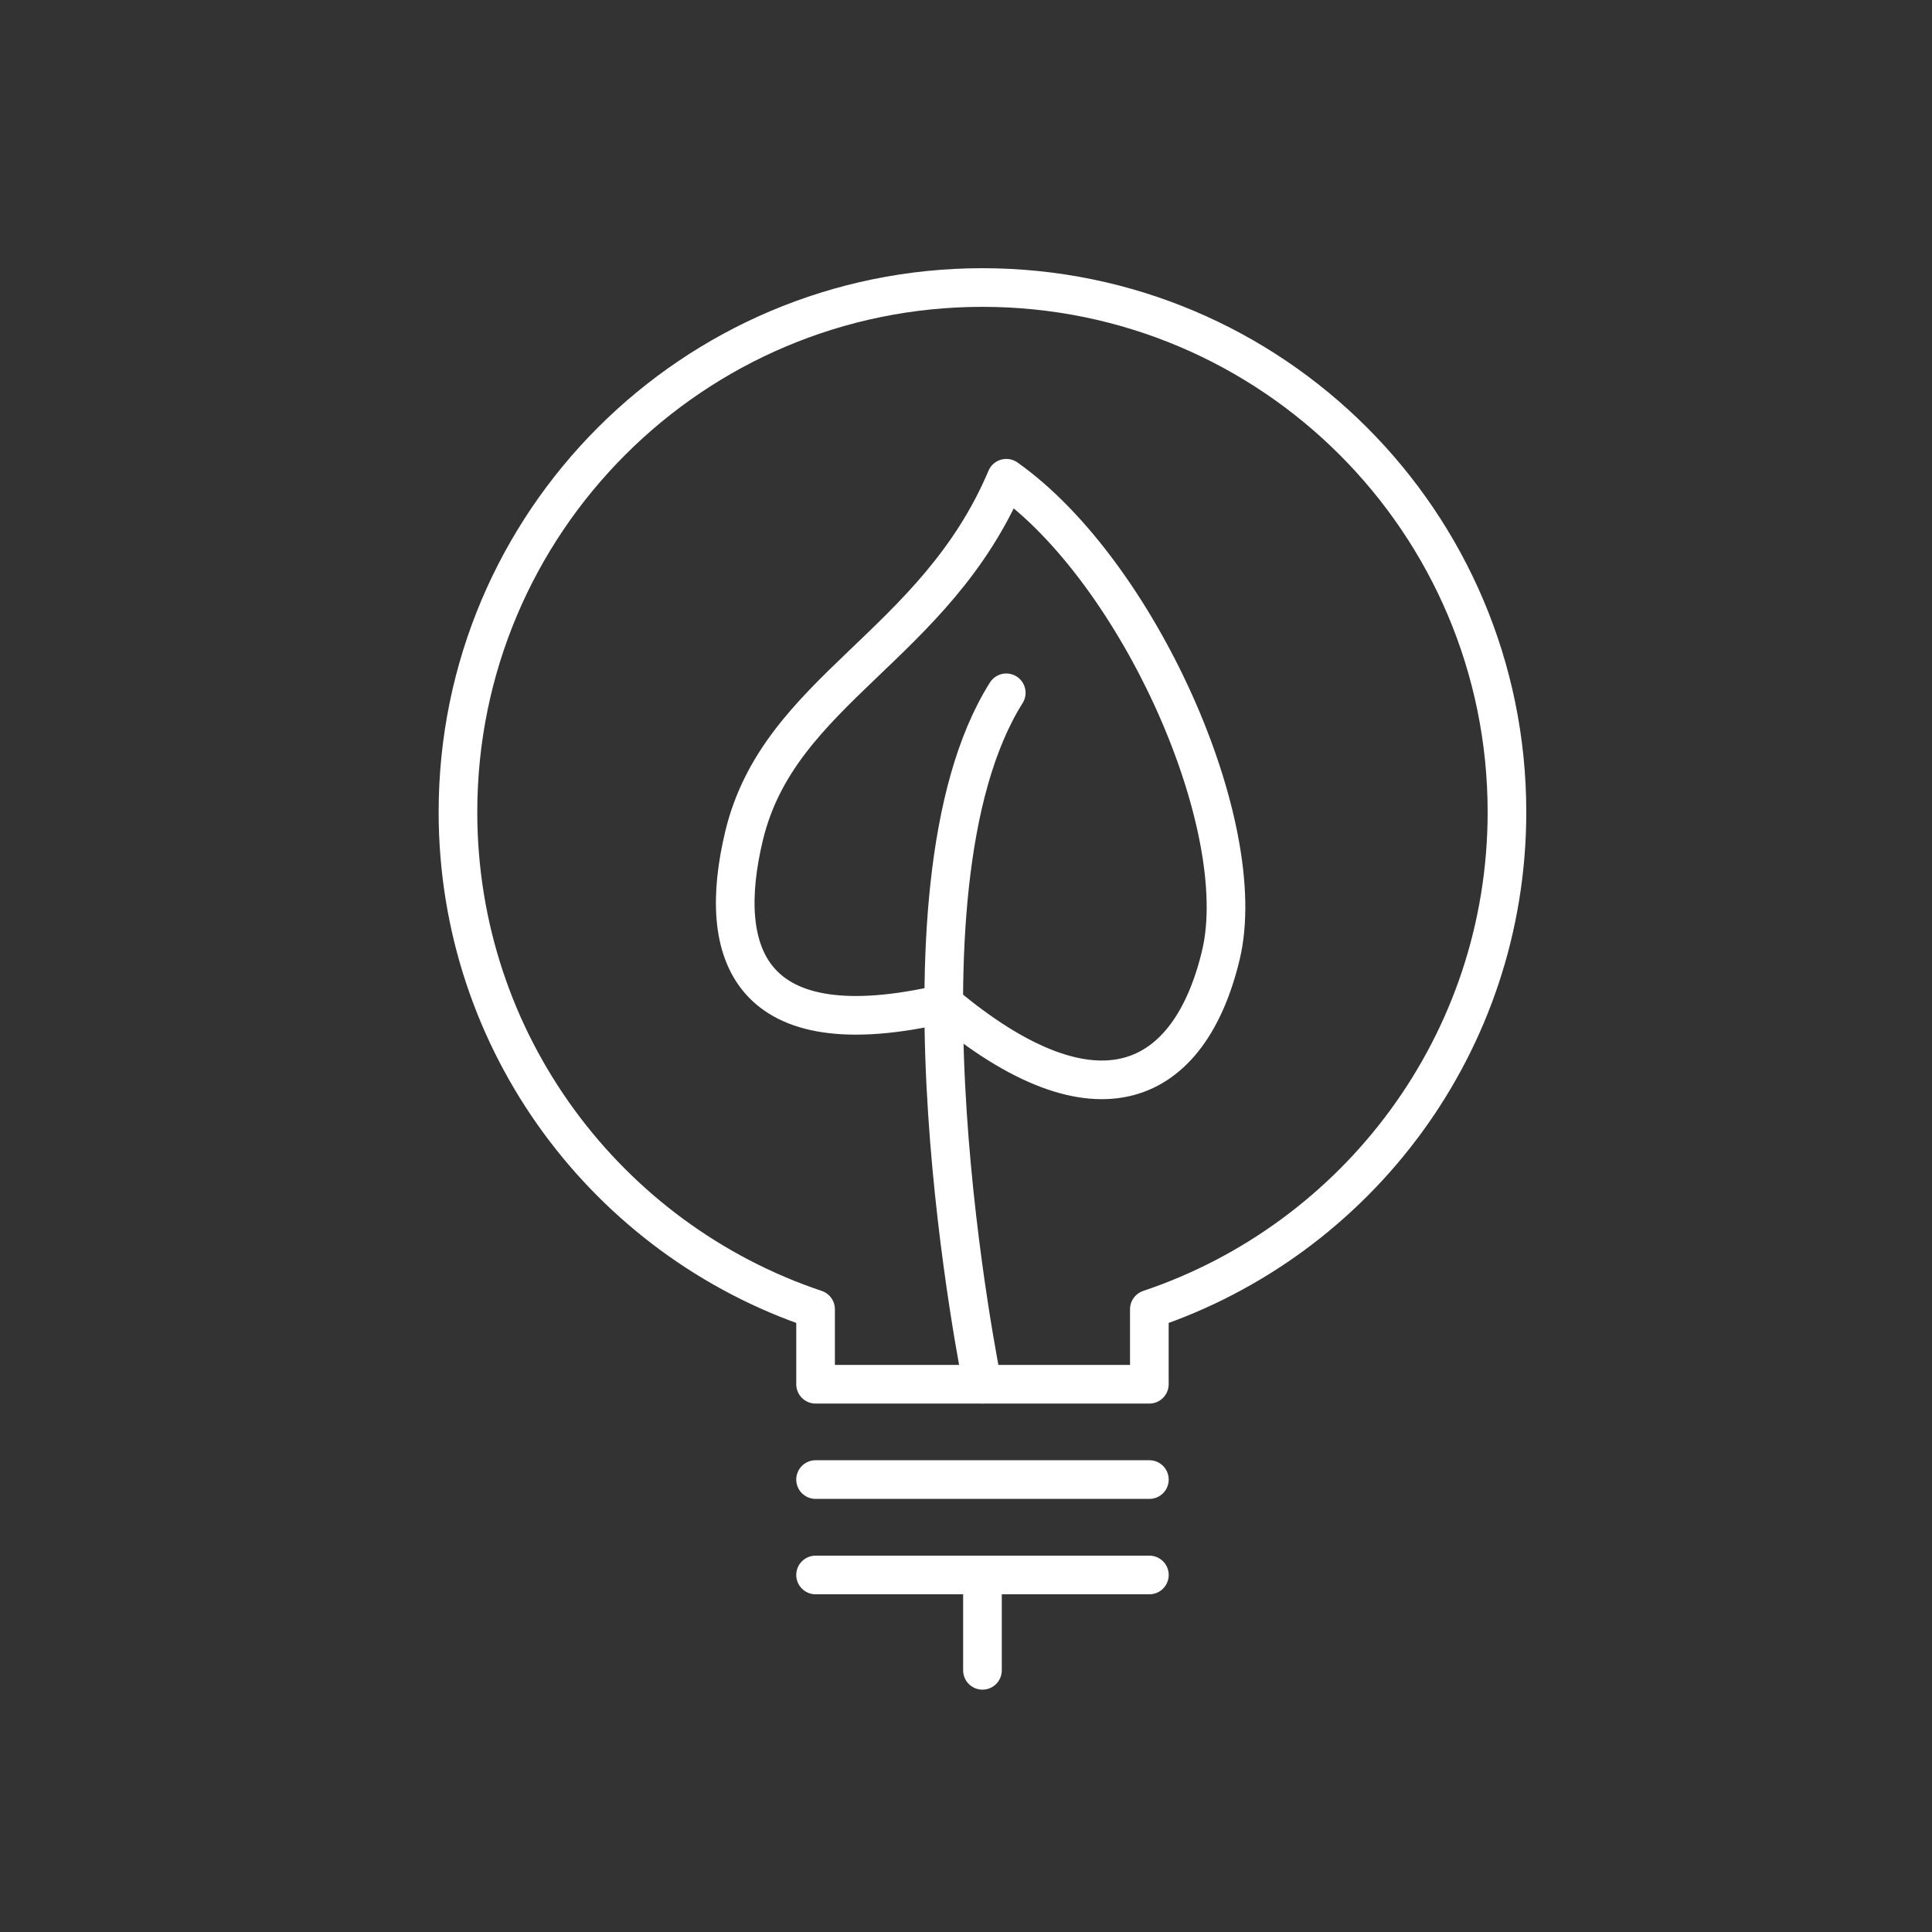 <?xml version="1.0" encoding="UTF-8"?>
<svg xmlns="http://www.w3.org/2000/svg" width="50" height="50" viewBox="0 0 50 50" fill="none">
  <rect x="0" y="0" width="50" height="50" fill="#333333" stroke="none"/>
  <path d="M39 21.016C39 13.519 32.922 7.441 25.426 7.441C17.929 7.441 11.852 13.519 11.852 21.016C11.852 27.001 15.728 32.08 21.107 33.883V35.824H29.745V33.883C35.123 32.079 39 27.001 39 21.016Z" stroke="white" stroke-linecap="round" stroke-linejoin="round"></path>
  <path d="M21.107 38.291H29.746" stroke="white" stroke-linecap="round" stroke-linejoin="round"></path>
  <path d="M21.107 40.76H29.746" stroke="white" stroke-linecap="round" stroke-linejoin="round"></path>
  <path d="M25.426 40.76V43.228" stroke="white" stroke-linecap="round" stroke-linejoin="round"></path>
  <path d="M19.256 21.632C18.532 24.659 19.342 27.16 24.424 25.977C28.421 29.332 30.796 28.06 31.596 24.717C32.396 21.374 29.463 14.796 26.043 12.377C24.2 16.736 20.163 17.848 19.256 21.632Z" stroke="white" stroke-linecap="round" stroke-linejoin="round"></path>
  <path d="M25.425 35.823C25.425 35.823 22.804 23.071 26.042 17.93" stroke="white" stroke-linecap="round" stroke-linejoin="round"></path>
</svg>
